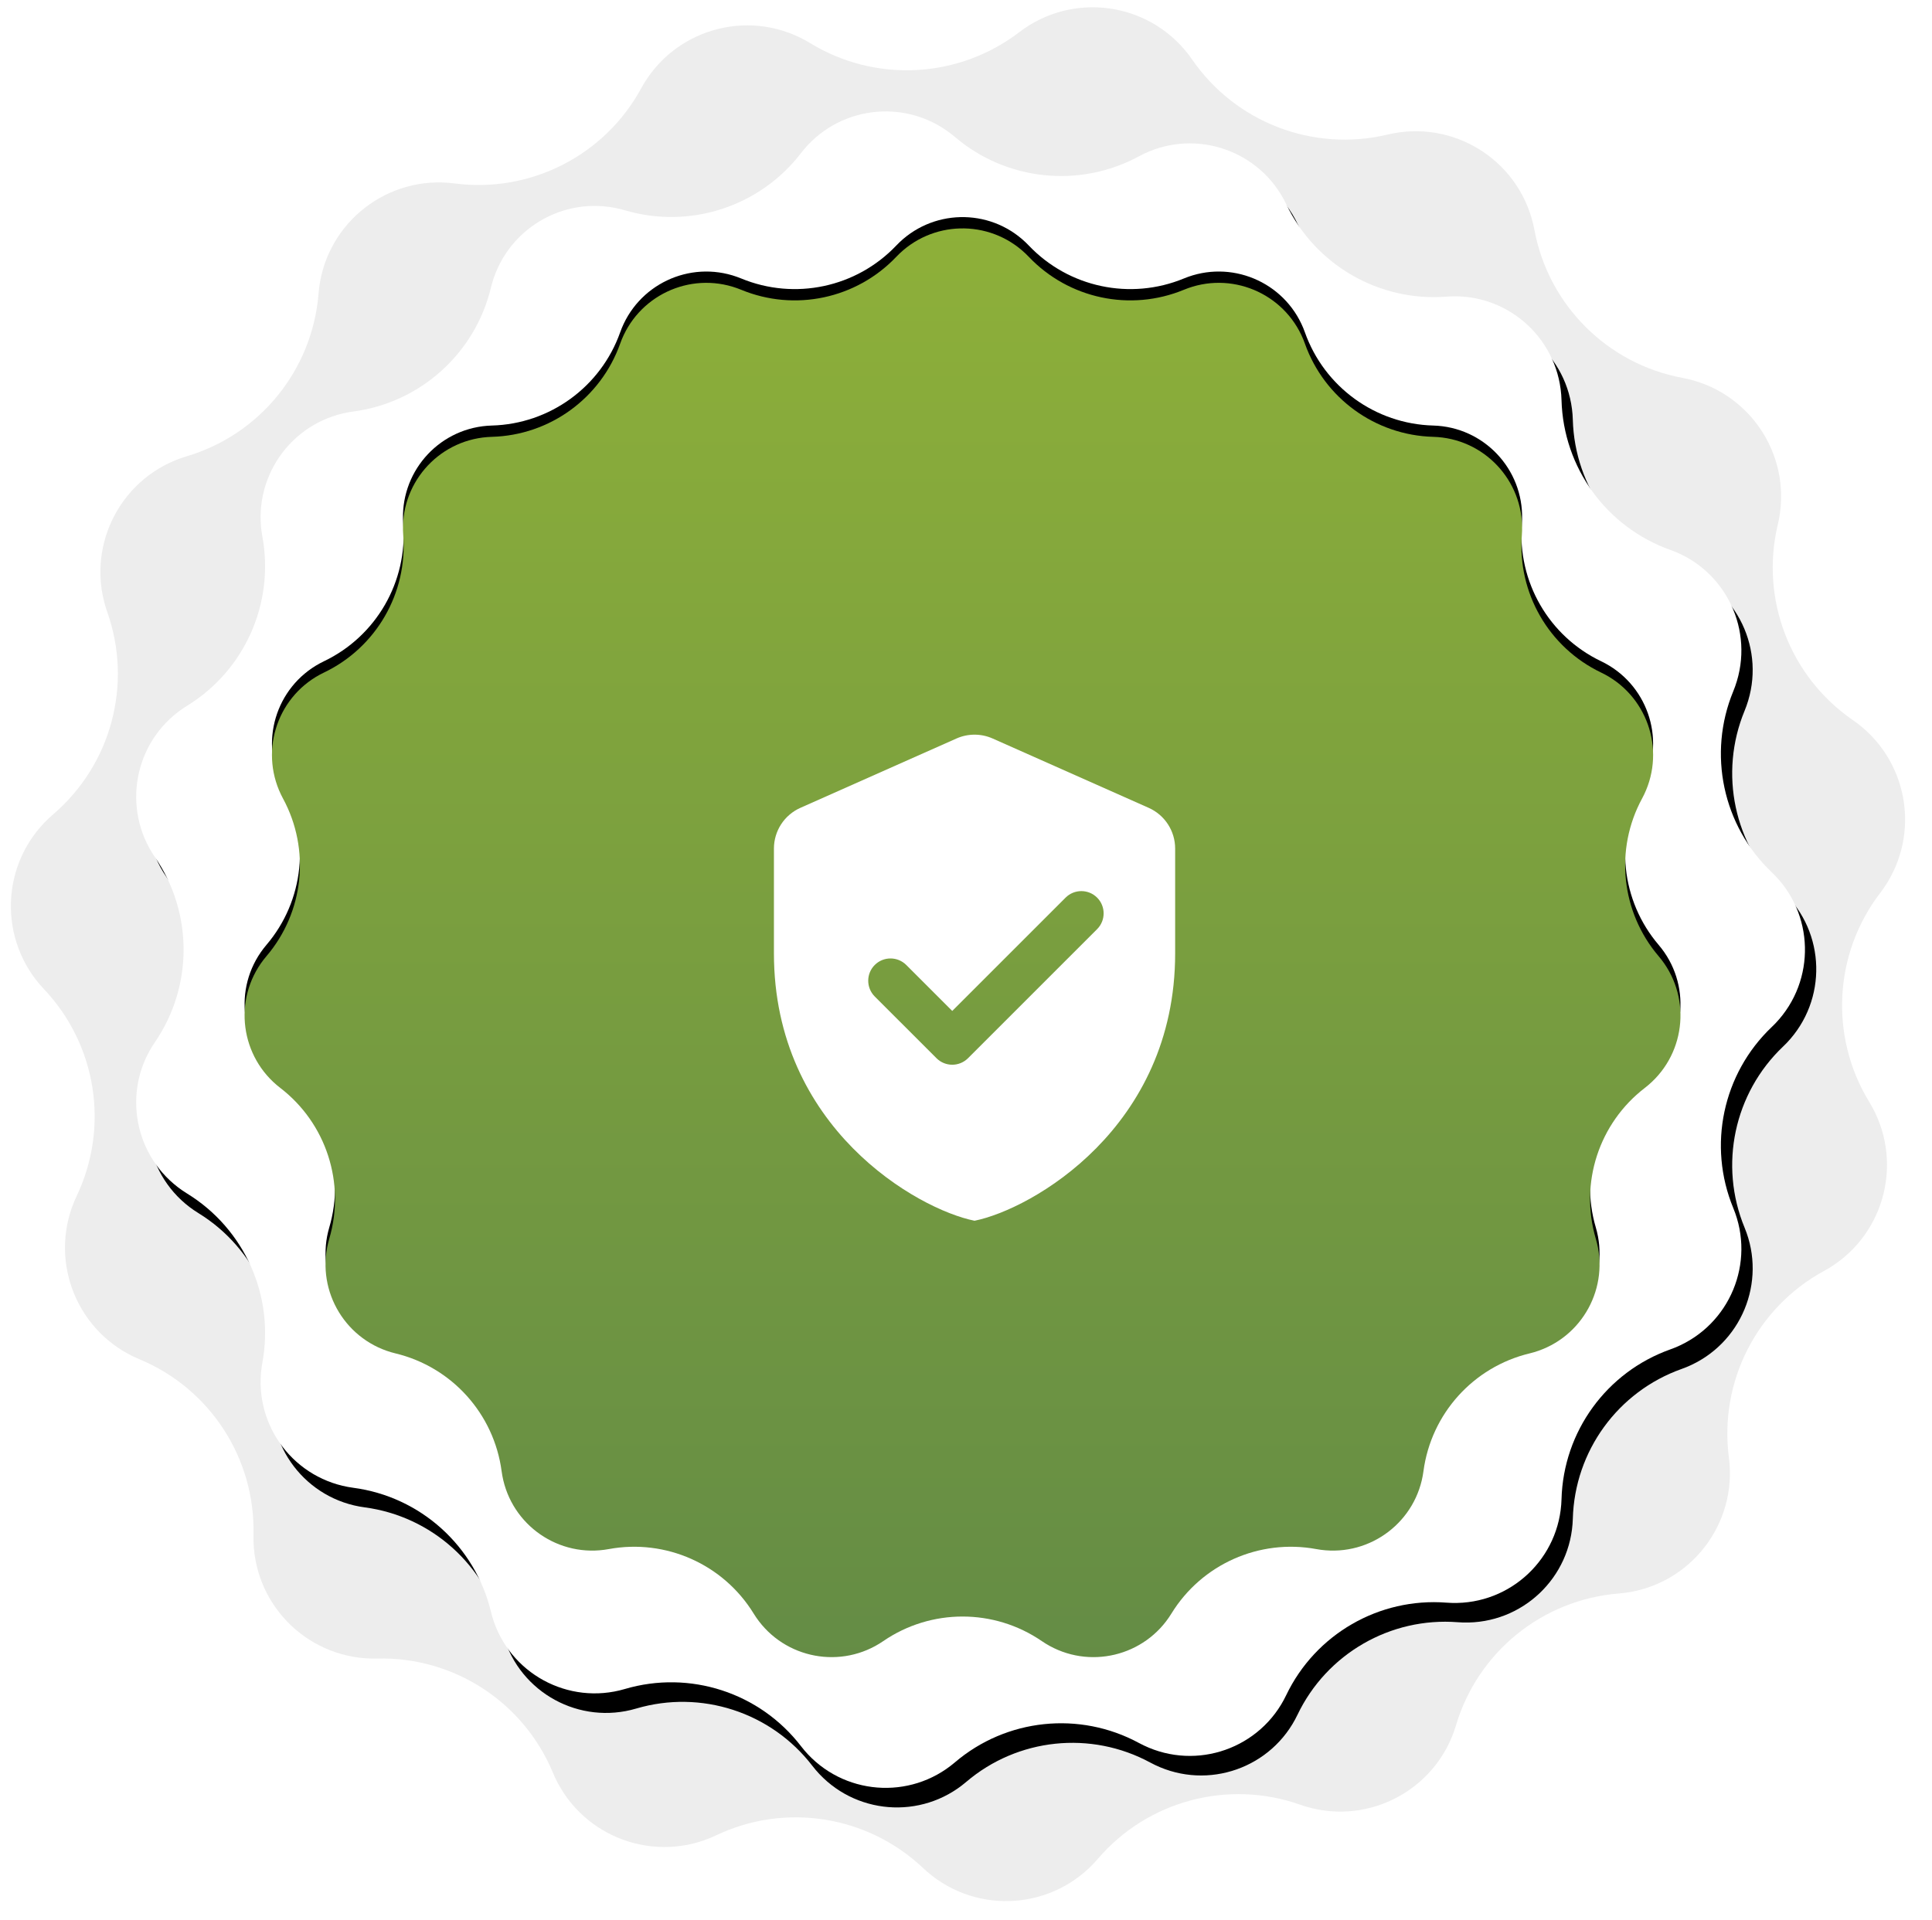 <?xml version="1.0" encoding="UTF-8"?> <svg xmlns="http://www.w3.org/2000/svg" xmlns:xlink="http://www.w3.org/1999/xlink" width="171px" height="170px" viewBox="0 0 171 170"> <!-- Generator: Sketch 52.4 (67378) - http://www.bohemiancoding.com/sketch --> <title>Group 2</title> <desc>Created with Sketch.</desc> <defs> <path d="M100.999,181.554 L100.999,181.554 C96.695,184.505 90.814,183.408 87.863,179.104 C87.773,178.974 87.687,178.841 87.604,178.707 L87.604,178.707 C84.47,173.605 78.521,170.956 72.633,172.041 L72.633,172.041 C67.5,172.986 62.574,169.592 61.628,164.46 C61.6,164.304 61.575,164.148 61.554,163.992 L61.554,163.992 C60.766,158.056 56.408,153.217 50.588,151.812 L50.588,151.812 C45.515,150.589 42.394,145.484 43.618,140.411 C43.655,140.257 43.696,140.105 43.741,139.953 L43.741,139.953 C45.435,134.21 43.423,128.017 38.676,124.367 L38.676,124.367 C34.54,121.185 33.765,115.253 36.947,111.116 C37.043,110.991 37.143,110.868 37.245,110.747 L37.245,110.747 C41.129,106.19 41.809,99.714 38.958,94.449 L38.958,94.449 C36.473,89.86 38.179,84.125 42.767,81.64 C42.906,81.565 43.047,81.493 43.19,81.425 L43.19,81.425 C48.591,78.841 51.847,73.201 51.384,67.232 L51.384,67.232 C50.98,62.029 54.871,57.484 60.074,57.08 C60.231,57.068 60.389,57.059 60.547,57.055 L60.547,57.055 C66.533,56.892 71.801,53.064 73.806,47.422 L73.806,47.422 C75.553,42.505 80.956,39.935 85.874,41.682 C86.023,41.735 86.17,41.792 86.316,41.852 L86.316,41.852 C91.85,44.137 98.22,42.784 102.347,38.445 L102.347,38.445 C105.943,34.663 111.924,34.513 115.706,38.11 C115.82,38.219 115.932,38.33 116.041,38.445 L116.041,38.445 C120.167,42.784 126.537,44.137 132.071,41.852 L132.071,41.852 C136.895,39.86 142.42,42.156 144.411,46.98 C144.472,47.126 144.528,47.273 144.581,47.422 L144.581,47.422 C146.586,53.064 151.855,56.892 157.84,57.055 L157.84,57.055 C163.057,57.197 167.17,61.542 167.028,66.758 C167.024,66.916 167.015,67.074 167.003,67.232 L167.003,67.232 C166.54,73.201 169.796,78.841 175.197,81.425 L175.197,81.425 C179.905,83.677 181.896,89.318 179.644,94.026 C179.576,94.169 179.504,94.31 179.429,94.449 L179.429,94.449 C176.578,99.714 177.259,106.19 181.142,110.747 L181.142,110.747 C184.527,114.719 184.051,120.683 180.079,124.068 C179.959,124.171 179.836,124.27 179.711,124.367 L179.711,124.367 C174.965,128.017 172.952,134.21 174.646,139.953 L174.646,139.953 C176.123,144.958 173.263,150.213 168.257,151.69 C168.106,151.734 167.953,151.775 167.799,151.812 L167.799,151.812 C161.979,153.217 157.621,158.056 156.833,163.992 L156.833,163.992 C156.146,169.165 151.396,172.802 146.223,172.115 C146.066,172.094 145.91,172.069 145.755,172.041 L145.755,172.041 C139.866,170.956 133.917,173.605 130.783,178.707 L130.783,178.707 C128.051,183.153 122.232,184.544 117.785,181.812 C117.651,181.729 117.518,181.643 117.388,181.554 L117.388,181.554 C112.45,178.168 105.938,178.168 100.999,181.554 Z" id="path-1"></path> <filter x="-7.2%" y="-6.2%" width="114.4%" height="114.0%" filterUnits="objectBoundingBox" id="filter-2"> <feOffset dx="0" dy="2" in="SourceAlpha" result="shadowOffsetOuter1"></feOffset> <feGaussianBlur stdDeviation="5" in="shadowOffsetOuter1" result="shadowBlurOuter1"></feGaussianBlur> <feColorMatrix values="0 0 0 0 0.147 0 0 0 0 0.235 0 0 0 0 0.079 0 0 0 0.244 0" type="matrix" in="shadowBlurOuter1"></feColorMatrix> </filter> <linearGradient x1="50%" y1="0%" x2="50%" y2="100%" id="linearGradient-3"> <stop stop-color="#8EB039" offset="0%"></stop> <stop stop-color="#648C45" offset="100%"></stop> </linearGradient> <path d="M102.177,171.284 L102.177,171.284 C98.491,173.811 93.454,172.872 90.927,169.186 C90.851,169.074 90.777,168.961 90.706,168.846 L90.706,168.846 C88.022,164.477 82.928,162.209 77.885,163.137 L77.885,163.137 C73.491,163.947 69.271,161.04 68.462,156.646 C68.437,156.512 68.416,156.379 68.398,156.245 L68.398,156.245 C67.724,151.162 63.992,147.018 59.008,145.815 L59.008,145.815 C54.664,144.767 51.991,140.396 53.039,136.052 C53.071,135.92 53.106,135.79 53.144,135.66 L53.144,135.66 C54.595,130.742 52.872,125.438 48.808,122.313 L48.808,122.313 C45.265,119.588 44.602,114.508 47.326,110.966 C47.409,110.858 47.494,110.753 47.582,110.65 L47.582,110.65 C50.908,106.748 51.49,101.202 49.049,96.693 L49.049,96.693 C46.921,92.763 48.381,87.853 52.311,85.724 C52.43,85.66 52.551,85.599 52.673,85.54 L52.673,85.54 C57.298,83.328 60.086,78.498 59.69,73.386 L59.69,73.386 C59.344,68.931 62.675,65.039 67.131,64.693 C67.266,64.683 67.401,64.675 67.536,64.672 L67.536,64.672 C72.662,64.532 77.173,61.254 78.89,56.423 L78.89,56.423 C80.386,52.212 85.013,50.011 89.224,51.508 C89.352,51.553 89.478,51.601 89.603,51.653 L89.603,51.653 C94.342,53.61 99.797,52.451 103.33,48.735 L103.33,48.735 C106.41,45.497 111.532,45.368 114.77,48.448 C114.868,48.541 114.964,48.637 115.057,48.735 L115.057,48.735 C118.59,52.451 124.045,53.61 128.784,51.653 L128.784,51.653 C132.915,49.947 137.646,51.913 139.352,56.044 C139.403,56.169 139.452,56.295 139.497,56.423 L139.497,56.423 C141.214,61.254 145.726,64.532 150.851,64.672 L150.851,64.672 C155.318,64.794 158.841,68.514 158.719,72.981 C158.715,73.116 158.708,73.251 158.698,73.386 L158.698,73.386 C158.301,78.498 161.089,83.328 165.715,85.54 L165.715,85.54 C169.746,87.469 171.451,92.3 169.523,96.331 C169.464,96.453 169.403,96.574 169.338,96.693 L169.338,96.693 C166.897,101.202 167.48,106.748 170.805,110.65 L170.805,110.65 C173.704,114.051 173.296,119.159 169.895,122.057 C169.792,122.145 169.687,122.23 169.58,122.313 L169.58,122.313 C165.515,125.438 163.792,130.742 165.243,135.66 L165.243,135.66 C166.507,139.946 164.058,144.446 159.772,145.71 C159.642,145.749 159.511,145.784 159.38,145.815 L159.38,145.815 C154.395,147.018 150.664,151.162 149.989,156.245 L149.989,156.245 C149.401,160.675 145.333,163.789 140.903,163.201 C140.769,163.183 140.635,163.162 140.502,163.137 L140.502,163.137 C135.459,162.209 130.365,164.477 127.681,168.846 L127.681,168.846 C125.342,172.653 120.359,173.844 116.551,171.505 C116.436,171.434 116.322,171.36 116.211,171.284 L116.211,171.284 C111.982,168.384 106.405,168.384 102.177,171.284 Z" id="path-4"></path> <filter x="2.6%" y="1.6%" width="94.9%" height="95.2%" filterUnits="objectBoundingBox" id="filter-5"> <feOffset dx="0" dy="-1" in="SourceAlpha" result="shadowOffsetOuter1"></feOffset> <feColorMatrix values="0 0 0 0 0 0 0 0 0 0 0 0 0 0 0 0 0 0 0.5 0" type="matrix" in="shadowOffsetOuter1"></feColorMatrix> </filter> <filter x="-33.3%" y="-27.3%" width="166.7%" height="154.5%" filterUnits="objectBoundingBox" id="filter-6"> <feOffset dx="0" dy="2" in="SourceAlpha" result="shadowOffsetOuter1"></feOffset> <feGaussianBlur stdDeviation="2" in="shadowOffsetOuter1" result="shadowBlurOuter1"></feGaussianBlur> <feColorMatrix values="0 0 0 0 0.276 0 0 0 0 0.468 0 0 0 0 0.054 0 0 0 1 0" type="matrix" in="shadowBlurOuter1" result="shadowMatrixOuter1"></feColorMatrix> <feMerge> <feMergeNode in="shadowMatrixOuter1"></feMergeNode> <feMergeNode in="SourceGraphic"></feMergeNode> </feMerge> </filter> </defs> <g id="Page-1" stroke="none" stroke-width="1" fill="none" fill-rule="evenodd"> <g id="к" transform="translate(-171, -143)"> <g id="Group-2" transform="translate(147, 117)"> <g id="Group"> <path d="M99.926,190.919 L99.926,190.919 C95.058,194.257 88.406,193.017 85.068,188.149 C84.967,188.001 84.869,187.852 84.776,187.699 L84.776,187.699 C81.231,181.929 74.503,178.933 67.843,180.16 L67.843,180.16 C62.038,181.229 56.465,177.391 55.396,171.586 C55.364,171.41 55.336,171.233 55.312,171.056 L55.312,171.056 C54.421,164.343 49.493,158.87 42.909,157.281 L42.909,157.281 C37.172,155.897 33.642,150.124 35.027,144.386 C35.068,144.212 35.115,144.04 35.165,143.868 L35.165,143.868 C37.082,137.373 34.805,130.368 29.437,126.24 L29.437,126.24 C24.759,122.641 23.883,115.932 27.481,111.253 C27.59,111.111 27.702,110.972 27.818,110.836 L27.818,110.836 C32.211,105.682 32.981,98.357 29.756,92.402 L29.756,92.402 C26.945,87.212 28.874,80.726 34.064,77.915 C34.222,77.83 34.381,77.749 34.542,77.672 L34.542,77.672 C40.651,74.75 44.334,68.371 43.81,61.619 L43.81,61.619 C43.353,55.734 47.754,50.594 53.638,50.137 C53.817,50.123 53.995,50.114 54.174,50.109 L54.174,50.109 C60.943,49.924 66.902,45.595 69.169,39.214 L69.169,39.214 C71.146,33.652 77.257,30.746 82.818,32.722 C82.987,32.782 83.154,32.846 83.319,32.914 L83.319,32.914 C89.578,35.499 96.783,33.968 101.45,29.061 L101.45,29.061 C105.517,24.784 112.282,24.614 116.559,28.681 C116.688,28.805 116.815,28.931 116.938,29.061 L116.938,29.061 C121.605,33.968 128.809,35.499 135.069,32.914 L135.069,32.914 C140.524,30.662 146.773,33.258 149.026,38.714 C149.094,38.879 149.158,39.046 149.218,39.214 L149.218,39.214 C151.485,45.595 157.444,49.924 164.214,50.109 L164.214,50.109 C170.114,50.27 174.766,55.184 174.605,61.084 C174.6,61.262 174.591,61.441 174.577,61.619 L174.577,61.619 C174.053,68.371 177.736,74.75 183.845,77.672 L183.845,77.672 C189.17,80.219 191.422,86.6 188.875,91.924 C188.798,92.085 188.716,92.245 188.631,92.402 L188.631,92.402 C185.407,98.357 186.176,105.682 190.569,110.836 L190.569,110.836 C194.397,115.329 193.859,122.074 189.367,125.902 C189.231,126.018 189.092,126.131 188.95,126.24 L188.95,126.24 C183.582,130.368 181.306,137.373 183.222,143.868 L183.222,143.868 C184.892,149.529 181.657,155.473 175.996,157.143 C175.824,157.193 175.652,157.24 175.478,157.281 L175.478,157.281 C168.895,158.87 163.966,164.343 163.075,171.056 L163.075,171.056 C162.298,176.907 156.925,181.021 151.074,180.244 C150.897,180.22 150.72,180.192 150.545,180.16 L150.545,180.16 C143.885,178.933 137.156,181.929 133.611,187.699 L133.611,187.699 C130.522,192.728 123.94,194.301 118.911,191.211 C118.759,191.118 118.609,191.021 118.462,190.919 L118.462,190.919 C112.876,187.09 105.511,187.09 99.926,190.919 Z" id="Star" fill="#EDEDED" transform="translate(109.194, 110.07) rotate(-15) translate(-109.194, -110.07) "></path> <g id="Star" transform="translate(109.194, 110.07) rotate(-30) translate(-109.194, -110.07) "> <use fill="black" fill-opacity="1" filter="url(#filter-2)" xlink:href="#path-1"></use> <use fill="#FFFFFF" fill-rule="evenodd" xlink:href="#path-1"></use> </g> <g id="Star"> <use fill="black" fill-opacity="1" filter="url(#filter-5)" xlink:href="#path-4"></use> <use fill="url(#linearGradient-3)" fill-rule="evenodd" xlink:href="#path-4"></use> </g> </g> <g id="icons8-security_checked" filter="url(#filter-6)" transform="translate(92.5, 88.5)" fill="#FFFFFF" fill-rule="nonzero"> <path d="M16.154,0.879 L2.344,7.016 C0.917,7.65 0,9.062 0,10.623 L0,19.895 C0,35.343 12.703,42.555 17.756,43.57 C22.808,42.555 35.512,35.343 35.512,19.895 L35.512,10.623 C35.512,9.064 34.594,7.65 33.168,7.016 L19.358,0.879 C18.338,0.425 17.174,0.425 16.154,0.879 Z M14.388,29.181 L8.923,23.717 C8.154,22.947 8.154,21.696 8.923,20.927 C9.693,20.158 10.943,20.158 11.713,20.927 L15.783,24.997 L25.815,14.965 C26.584,14.196 27.835,14.196 28.605,14.965 C29.374,15.734 29.374,16.985 28.605,17.755 L17.178,29.181 C16.408,29.951 15.158,29.951 14.388,29.181 Z" id="Shape"></path> </g> </g> </g> </g> </svg> 